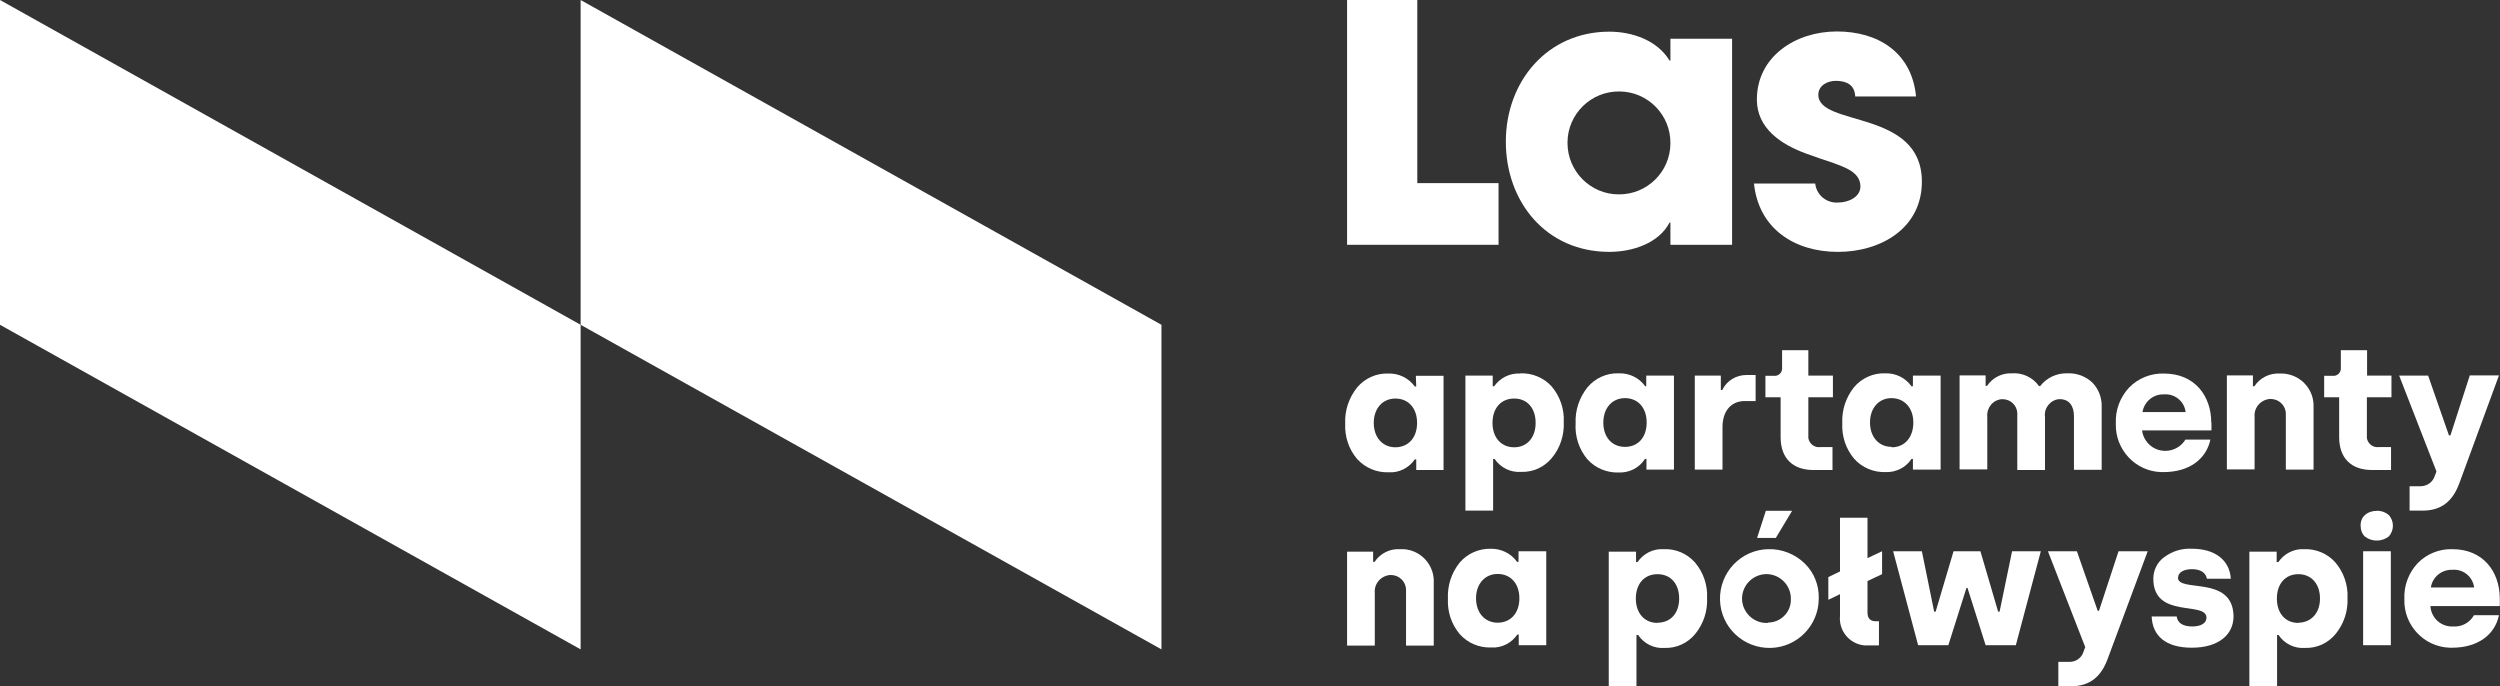 <svg xmlns="http://www.w3.org/2000/svg" id="Warstwa_2" data-name="Warstwa 2" viewBox="0 0 120 32.95"><rect x="0" y="0" width="120" height="32.95" fill="#333333" stroke="none"/><defs><style> .cls-1 { fill: #fff; } </style></defs><g id="Warstwa_1-2" data-name="Warstwa 1"><g><polygon class="cls-1" points="55.75 15.59 27.87 0 27.87 15.59 55.75 31.17 55.75 15.59"></polygon><polygon class="cls-1" points="27.87 15.59 0 0 0 15.59 27.87 31.17 27.87 15.59"></polygon><polygon class="cls-1" points="64.66 0 64.66 11.75 71.93 11.75 71.93 8.79 68.03 8.79 68.03 0 64.66 0"></polygon><path class="cls-1" d="M83.14,1.86h-2.96v1.05h-.04c-.59-.98-1.8-1.39-2.89-1.39-2.98,0-4.97,2.39-4.97,5.28s1.93,5.29,4.97,5.29c1.07,0,2.36-.39,2.89-1.41h.04v1.07h2.96V1.86ZM77.7,9.33c-1.36,0-2.46-1.11-2.46-2.47,0-.01,0-.02,0-.03.01-1.36,1.13-2.46,2.5-2.44,1.36.01,2.46,1.13,2.44,2.5-.01,1.36-1.12,2.45-2.48,2.44Z"></path><path class="cls-1" d="M88.25,9.72c-.56.05-1.06-.35-1.12-.91h-2.94c.23,2.18,1.96,3.28,4.03,3.28s4.03-1.14,4.03-3.37c0-3.49-4.97-2.62-4.97-4.17,0-.45.44-.67.84-.67.52,0,.91.2.93.75h2.92c-.2-2.11-1.82-3.12-3.8-3.12s-3.84,1.2-3.84,3.27c0,1.39,1.18,2.16,2.36,2.59.43.16.85.3,1.28.44.53.21,1.33.43,1.33,1.14,0,.52-.6.77-1.05.77Z"></path><path class="cls-1" d="M67.98,18.55h-.07c-.3-.41-.78-.64-1.28-.62-.57-.02-1.12.23-1.49.67-.39.49-.6,1.1-.57,1.73-.03.62.17,1.23.57,1.7.39.43.94.66,1.52.64.5.03.97-.21,1.25-.62h.07v.51h1.31v-4.52h-1.33l.02.52ZM66.98,21.47c-.62,0-1.04-.48-1.04-1.17s.42-1.17,1.04-1.17,1.04.46,1.04,1.17-.42,1.17-1.05,1.17h.02Z"></path><path class="cls-1" d="M72.98,17.93c-.5-.03-.97.2-1.26.61h-.07v-.51h-1.31v6.48h1.33v-2.48h.07c.29.42.77.66,1.28.62.57.02,1.11-.23,1.47-.67.4-.48.6-1.1.57-1.73.03-.62-.18-1.23-.58-1.7-.38-.42-.93-.65-1.5-.63ZM72.68,21.47c-.62,0-1.04-.46-1.04-1.17s.41-1.17,1.04-1.17,1.03.46,1.03,1.17-.42,1.17-1.03,1.17h0Z"></path><path class="cls-1" d="M78.96,22.03h.07v.51h1.32v-4.51h-1.33v.51h-.05c-.29-.41-.77-.64-1.28-.62-.57-.02-1.12.23-1.49.67-.39.49-.6,1.1-.57,1.73-.04.62.16,1.24.56,1.72.38.43.94.66,1.51.64.5.02.98-.22,1.25-.64ZM76.96,20.28c0-.69.42-1.17,1.04-1.17s1.04.46,1.04,1.17-.41,1.17-1.04,1.17-1.04-.47-1.04-1.16h0Z"></path><path class="cls-1" d="M82.68,20.5c0-.78.42-1.25,1.07-1.25h.52v-1.25h-.44c-.49,0-.95.27-1.16.72h-.07v-.69h-1.25v4.51h1.33v-2.04Z"></path><path class="cls-1" d="M87.98,19.07v-1.04h-1.18v-1.22h-1.26v.83c.02.2-.11.37-.31.4-.02,0-.04,0-.06,0h-.43v1.03h.73v1.92c0,1,.58,1.57,1.57,1.57h.92v-1.1h-.58c-.28.04-.53-.15-.58-.43,0-.04,0-.07,0-.11v-1.85h1.18Z"></path><path class="cls-1" d="M91.75,22.03h.07v.51h1.33v-4.51h-1.33v.51h-.07c-.29-.41-.77-.64-1.27-.62-.57-.02-1.12.23-1.49.67-.39.49-.59,1.1-.56,1.73-.03.62.17,1.23.57,1.7.38.43.94.66,1.51.64.5.02.97-.22,1.24-.63ZM90.8,21.45c-.62,0-1.04-.48-1.04-1.17s.42-1.17,1.03-1.17,1.05.46,1.05,1.17-.41,1.19-1.04,1.19h0Z"></path><path class="cls-1" d="M98.87,19.16c.44,0,.68.31.68.82v2.57h1.33v-3.04c.01-.43-.15-.84-.45-1.15-.32-.3-.75-.46-1.19-.44-.51-.02-1,.21-1.31.61h-.06c-.3-.42-.79-.65-1.31-.61-.47-.02-.92.21-1.18.6h-.07v-.5h-1.25v4.51h1.33v-2.52c-.04-.43.26-.81.69-.85.01,0,.02,0,.04,0,.38,0,.7.29.71.68,0,.04,0,.07,0,.11v2.61h1.33v-2.54c-.06-.42.24-.81.66-.86.02,0,.03,0,.05,0Z"></path><path class="cls-1" d="M106.14,20.28c0-1.26-.78-2.35-2.27-2.35-.62-.02-1.23.22-1.67.67-.44.47-.67,1.09-.64,1.73-.04,1.24.93,2.29,2.17,2.33.04,0,.08,0,.12,0,1.21,0,2.04-.6,2.25-1.56h-1.2c-.32.53-1.02.7-1.55.38-.29-.18-.49-.48-.53-.82h3.33v-.38ZM102.84,19.78c.08-.5.52-.87,1.03-.85.52-.04.98.33,1.04.85h-2.07Z"></path><path class="cls-1" d="M111.05,22.55v-3c.04-.85-.61-1.57-1.47-1.62-.05,0-.1,0-.15,0-.48-.03-.95.2-1.22.61h-.07v-.52h-1.25v4.51h1.33v-2.52c-.04-.44.29-.82.73-.86.01,0,.03,0,.04,0,.4,0,.72.31.73.7,0,.03,0,.06,0,.09v2.6h1.32Z"></path><path class="cls-1" d="M113.62,16.81h-1.26v.83c.02.2-.11.37-.31.4-.02,0-.04,0-.06,0h-.43v1.03h.72v1.92c0,1,.58,1.57,1.57,1.57h.92v-1.1h-.58c-.28.04-.53-.15-.58-.43,0-.04,0-.07,0-.11v-1.85h1.18v-1.04h-1.17v-1.21Z"></path><path class="cls-1" d="M117.62,20.9h-.07l-1-2.87h-1.39l1.79,4.6-.08.21c-.09.3-.37.5-.69.5h-.52v1.17h.62c.91,0,1.45-.45,1.77-1.32l1.9-5.17h-1.4l-.93,2.88Z"></path><path class="cls-1" d="M67.2,26.36c-.48-.03-.95.2-1.22.61h-.07v-.49h-1.25v4.51h1.33v-2.53c-.04-.44.29-.82.73-.86.01,0,.03,0,.04,0,.4,0,.72.31.73.7,0,.03,0,.06,0,.09v2.6h1.33v-3c.05-.85-.6-1.58-1.45-1.63-.06,0-.12,0-.18,0Z"></path><path class="cls-1" d="M72.89,26.97h-.07c-.29-.41-.77-.64-1.27-.63-.57-.01-1.12.23-1.49.67-.39.49-.59,1.1-.56,1.73-.03.62.17,1.23.57,1.7.38.43.94.66,1.51.64.5.03.97-.21,1.25-.62h.07v.51h1.32v-4.51h-1.33v.51ZM71.89,29.89c-.62,0-1.04-.48-1.04-1.17s.42-1.17,1.04-1.17,1.04.46,1.04,1.17-.42,1.17-1.05,1.17h0Z"></path><path class="cls-1" d="M79.86,26.36c-.5-.03-.97.2-1.26.62h-.07v-.5h-1.31v6.48h1.33v-2.48h.08c.28.42.77.66,1.27.62.57.02,1.11-.23,1.47-.67.4-.49.6-1.1.57-1.73.03-.62-.18-1.23-.58-1.7-.38-.43-.94-.67-1.51-.64ZM79.56,29.9c-.62,0-1.04-.46-1.04-1.17s.41-1.17,1.04-1.17,1.04.46,1.04,1.17-.42,1.16-1.04,1.16h0Z"></path><path class="cls-1" d="M84.87,26.36c-1.31.03-2.34,1.12-2.31,2.43.03,1.31,1.12,2.34,2.43,2.31,1.28-.03,2.31-1.08,2.31-2.37.02-.63-.22-1.24-.67-1.68-.47-.46-1.11-.71-1.76-.69ZM84.87,29.9c-.65.04-1.2-.45-1.25-1.09-.04-.65.45-1.2,1.09-1.25.65-.04,1.2.45,1.25,1.09,0,.02,0,.05,0,.07.04.6-.42,1.12-1.02,1.16-.03,0-.06,0-.09,0h0Z"></path><polygon class="cls-1" points="84.34 25.82 85.24 25.82 86.02 24.52 84.76 24.52 84.34 25.82"></polygon><path class="cls-1" d="M89.65,24.85h-1.33v2.58l-.56.27v1.09l.56-.27v1.04c-.07.71.45,1.35,1.17,1.42.08,0,.16,0,.24,0h.46v-1.16h-.16c-.25,0-.39-.14-.39-.41v-1.52l.7-.33v-1.1l-.7.33v-1.94Z"></path><polygon class="cls-1" points="95.98 29.36 95.91 29.36 95.06 26.46 93.77 26.46 92.91 29.36 92.84 29.36 92.25 26.46 90.87 26.46 92.07 30.97 93.52 30.97 94.39 28.22 94.44 28.22 95.31 30.97 96.76 30.97 97.96 26.46 96.58 26.46 95.98 29.36"></polygon><path class="cls-1" d="M100.76,29.32h-.07l-1-2.86h-1.39l1.79,4.6-.08.22c-.09.3-.37.5-.69.49h-.52v1.17h.6c.91,0,1.45-.45,1.77-1.32l1.92-5.16h-1.4l-.94,2.86Z"></path><path class="cls-1" d="M104.55,27.72c0-.24.26-.4.67-.4s.67.18.71.46h1.15c-.06-.92-.79-1.44-1.86-1.44-.49-.03-.97.12-1.36.42-.32.24-.5.62-.5,1.02,0,1.95,2.55,1.05,2.55,1.87,0,.26-.25.42-.69.42s-.7-.17-.74-.48h-1.2c.04.93.67,1.5,1.93,1.5s2-.61,2-1.51c-.03-2-2.67-1.11-2.67-1.86Z"></path><path class="cls-1" d="M110.62,26.36c-.5-.03-.97.2-1.26.62h-.08v-.5h-1.31v6.48h1.33v-2.48h.07c.28.42.77.66,1.27.62.57.02,1.11-.23,1.47-.67.4-.49.6-1.1.57-1.73.03-.62-.18-1.23-.58-1.7-.38-.43-.93-.66-1.5-.64ZM110.32,29.9c-.62,0-1.03-.46-1.03-1.17s.41-1.17,1.03-1.17,1.04.46,1.04,1.17-.44,1.16-1.05,1.16h.02Z"></path><path class="cls-1" d="M114.09,24.52c-.21,0-.41.06-.57.2-.15.13-.22.33-.21.52,0,.2.07.39.21.52.33.25.8.25,1.13,0,.28-.29.28-.76,0-1.05-.16-.13-.36-.2-.56-.19Z"></path><rect class="cls-1" x="113.43" y="26.46" width="1.33" height="4.51"></rect><path class="cls-1" d="M117.72,26.36c-.62-.02-1.23.22-1.67.67-.44.47-.67,1.09-.64,1.73-.04,1.25.94,2.29,2.18,2.33.04,0,.07,0,.11,0,1.21,0,2.05-.6,2.25-1.56h-1.2c-.2.36-.59.57-1,.54-.57.03-1.05-.4-1.09-.97,0,0,0,0,0-.01h3.33v-.4c-.02-1.25-.79-2.33-2.28-2.33ZM116.68,28.21c.07-.51.52-.88,1.04-.86.52-.04.97.33,1.04.85h-2.07Z"></path></g></g></svg>